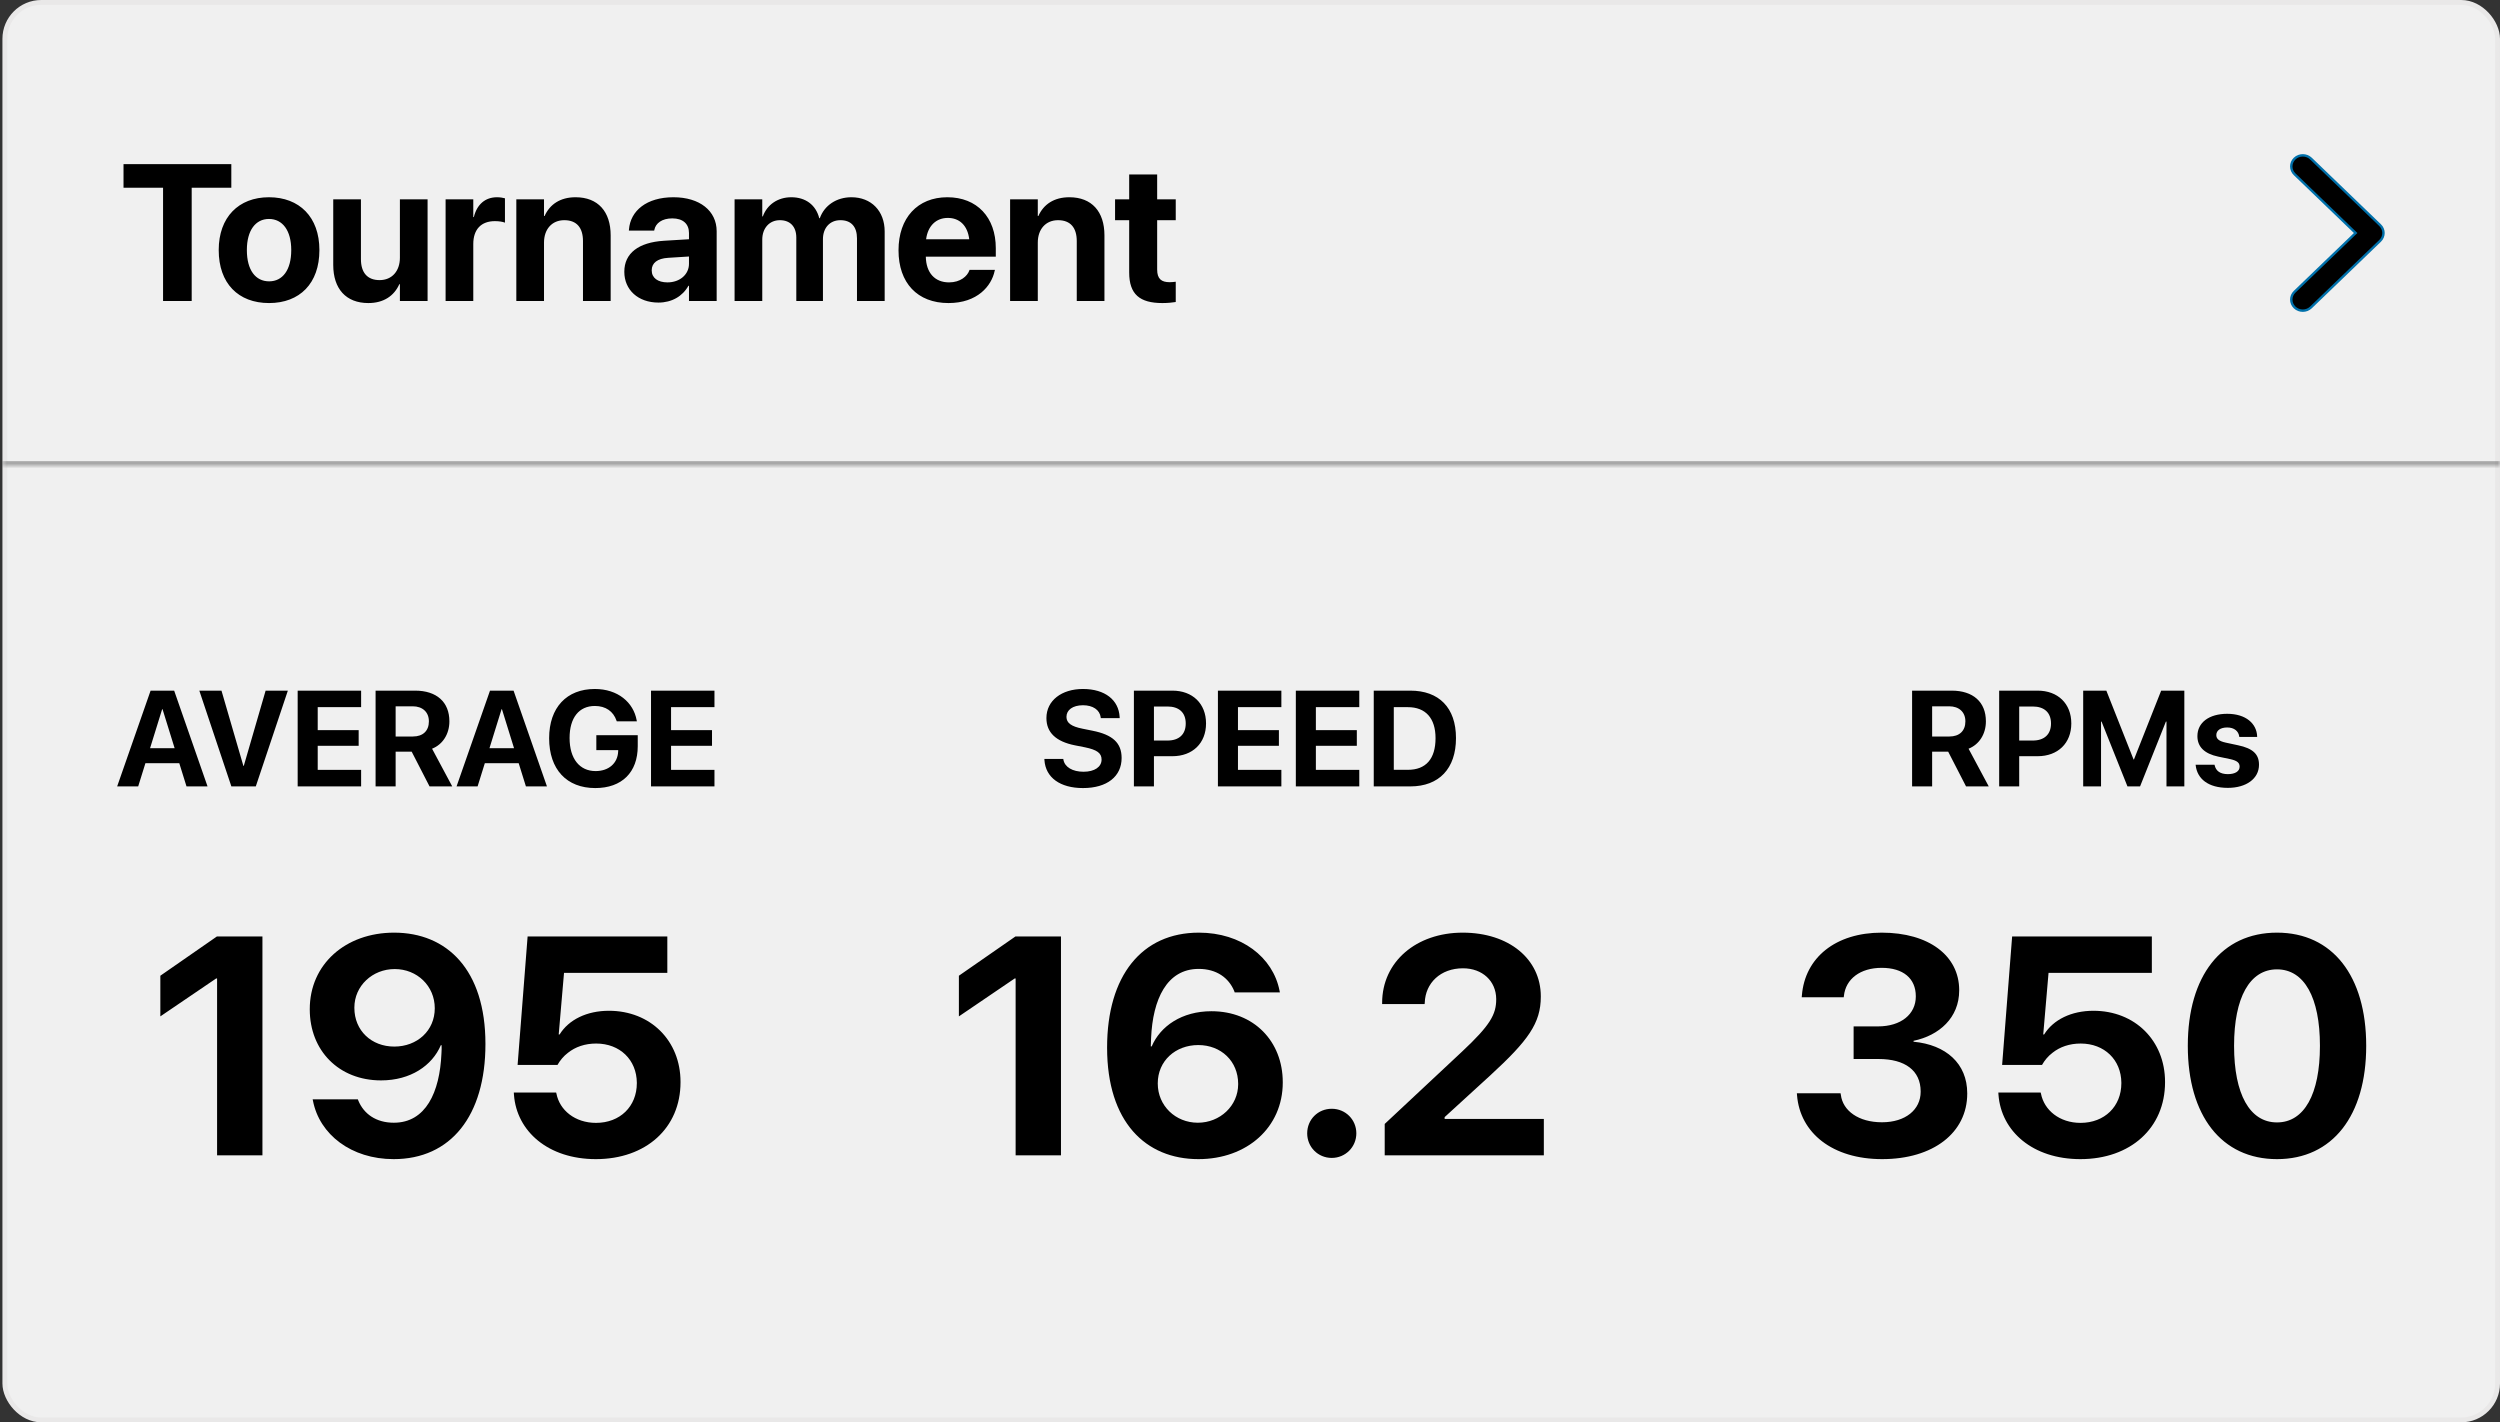 <svg width="515" height="293" viewBox="0 0 515 293" fill="none" xmlns="http://www.w3.org/2000/svg">
<rect x="0" y="0" width="515" height="293" fill="#333333" stroke="none"/>
<rect x="1" y="0.5" width="513.5" height="292" rx="7.5" fill="#F0F0F0"/>
<rect x="1" y="0.5" width="513.5" height="292" rx="7.5" stroke="#E9E8E8"/>
<mask id="path-2-inside-1_1054_569" fill="white">
<path d="M0.5 0H515V96H0.5V0Z"/>
</mask>
<path d="M515 95H0.5V97H515V95Z" fill="black" fill-opacity="0.3" mask="url(#path-2-inside-1_1054_569)"/>
<path d="M33.59 62V38.68H25.445V33.816H47.652V38.68H39.488V62H33.59ZM55.426 62.43C49.059 62.43 45.055 58.348 45.055 51.531V51.492C45.055 44.754 49.156 40.633 55.406 40.633C61.676 40.633 65.797 44.715 65.797 51.492V51.531C65.797 58.367 61.754 62.43 55.426 62.43ZM55.445 57.957C58.219 57.957 59.996 55.613 59.996 51.531V51.492C59.996 47.449 58.18 45.105 55.406 45.105C52.652 45.105 50.855 47.449 50.855 51.492V51.531C50.855 55.633 52.633 57.957 55.445 57.957ZM75.875 62.43C71.266 62.43 68.648 59.48 68.648 54.578V41.062H74.352V53.387C74.352 56.121 75.641 57.703 78.199 57.703C80.758 57.703 82.379 55.828 82.379 53.094V41.062H88.082V62H82.379V58.543H82.262C81.188 60.945 79.039 62.43 75.875 62.43ZM91.793 62V41.062H97.496V44.715H97.613C98.238 42.137 99.938 40.633 102.379 40.633C103.004 40.633 103.59 40.73 104.02 40.848V45.867C103.551 45.672 102.77 45.555 101.949 45.555C99.137 45.555 97.496 47.234 97.496 50.281V62H91.793ZM106.363 62V41.062H112.066V44.5H112.184C113.258 42.098 115.406 40.633 118.57 40.633C123.18 40.633 125.797 43.582 125.797 48.484V62H120.094V49.656C120.094 46.922 118.805 45.359 116.246 45.359C113.688 45.359 112.066 47.234 112.066 49.969V62H106.363ZM135.641 62.332C131.441 62.332 128.609 59.695 128.609 56.004V55.965C128.609 52.156 131.559 49.93 136.754 49.598L141.93 49.285V47.996C141.93 46.141 140.719 44.988 138.492 44.988C136.363 44.988 135.074 45.984 134.801 47.332L134.762 47.508H129.547L129.566 47.273C129.879 43.406 133.199 40.633 138.727 40.633C144.137 40.633 147.633 43.426 147.633 47.645V62H141.93V58.875H141.812C140.621 61.023 138.395 62.332 135.641 62.332ZM134.254 55.711C134.254 57.254 135.523 58.172 137.496 58.172C140.055 58.172 141.93 56.531 141.93 54.344V52.84L137.613 53.113C135.406 53.25 134.254 54.188 134.254 55.672V55.711ZM151.324 62V41.062H157.027V44.578H157.145C158.004 42.195 160.191 40.633 163.004 40.633C165.934 40.633 168.062 42.195 168.766 44.949H168.883C169.82 42.312 172.32 40.633 175.387 40.633C179.488 40.633 182.242 43.465 182.242 47.684V62H176.539V49.109C176.539 46.688 175.328 45.359 173.121 45.359C170.953 45.359 169.527 46.941 169.527 49.266V62H164.039V48.934C164.039 46.688 162.77 45.359 160.66 45.359C158.492 45.359 157.027 47 157.027 49.363V62H151.324ZM195.387 62.43C188.98 62.43 185.094 58.27 185.094 51.57V51.551C185.094 44.891 189.02 40.633 195.152 40.633C201.285 40.633 205.133 44.793 205.133 51.121V52.879H190.719C190.777 56.219 192.594 58.172 195.504 58.172C197.848 58.172 199.273 56.883 199.684 55.711L199.723 55.594H204.957L204.898 55.809C204.254 58.895 201.363 62.43 195.387 62.43ZM195.25 44.891C192.906 44.891 191.148 46.453 190.777 49.285H199.664C199.312 46.395 197.613 44.891 195.25 44.891ZM208.082 62V41.062H213.785V44.5H213.902C214.977 42.098 217.125 40.633 220.289 40.633C224.898 40.633 227.516 43.582 227.516 48.484V62H221.812V49.656C221.812 46.922 220.523 45.359 217.965 45.359C215.406 45.359 213.785 47.234 213.785 49.969V62H208.082ZM239.449 62.43C234.801 62.43 232.613 60.633 232.613 56.141V45.359H229.703V41.062H232.613V35.945H238.375V41.062H242.203V45.359H238.375V55.516C238.375 57.469 239.254 58.133 240.973 58.133C241.48 58.133 241.852 58.074 242.203 58.035V62.215C241.559 62.312 240.641 62.43 239.449 62.43Z" fill="black"/>
<path d="M472.696 60.098C471.768 60.991 471.768 62.438 472.696 63.331C473.623 64.223 475.127 64.223 476.054 63.331L490.304 49.616C491.232 48.724 491.232 47.276 490.304 46.384L476.054 32.669C475.127 31.777 473.623 31.777 472.696 32.669C471.768 33.562 471.768 35.009 472.696 35.902L485.266 48L472.696 60.098Z" fill="black" stroke="#0070AA" stroke-width="0.5"/>
<path d="M24.133 162L31.023 142.271H35.877L42.754 162H38.42L36.93 157.215H29.957L28.467 162H24.133ZM33.402 146.1L30.914 154.125H35.973L33.484 146.1H33.402ZM47.662 162L41.059 142.271H45.625L50.137 157.775H50.219L54.717 142.271H59.297L52.693 162H47.662ZM61.32 162V142.271H74.391V145.676H65.449V150.406H73.885V153.633H65.449V158.596H74.391V162H61.32ZM77.371 162V142.271H85.519C89.949 142.271 92.574 144.623 92.574 148.588V148.615C92.574 151.213 91.193 153.373 89.006 154.234L93.162 162H88.486L84.809 154.85H81.5V162H77.371ZM81.5 151.719H85.068C87.119 151.719 88.35 150.557 88.35 148.615V148.588C88.35 146.701 87.051 145.498 85.014 145.498H81.5V151.719ZM94.051 162L100.941 142.271H105.795L112.672 162H108.338L106.848 157.215H99.875L98.385 162H94.051ZM103.32 146.1L100.832 154.125H105.891L103.402 146.1H103.32ZM122.625 162.342C116.732 162.342 113.123 158.5 113.123 152.074V152.061C113.123 145.744 116.746 141.93 122.529 141.93C127.273 141.93 130.5 144.691 131.156 148.396L131.197 148.588H127.055L127 148.451C126.344 146.537 124.771 145.43 122.543 145.43C119.289 145.43 117.334 147.836 117.334 152.02V152.033C117.334 156.312 119.412 158.842 122.693 158.842C125.387 158.842 127.232 157.242 127.342 154.809L127.355 154.521H122.844V151.445H131.375V153.715C131.375 159.088 128.121 162.342 122.625 162.342ZM134.109 162V142.271H147.18V145.676H138.238V150.406H146.674V153.633H138.238V158.596H147.18V162H134.109Z" fill="black"/>
<path d="M44.719 238V201.562H44.531L33.031 209.375V201L44.688 192.906H54.062V238H44.719ZM81.188 192.125C92.062 192.125 100 199.75 100 215.031V215.094C100 229.875 92.844 238.781 81.094 238.781C72.375 238.781 65.812 233.719 64.469 226.75L64.406 226.469H73.719L73.812 226.719C74.938 229.438 77.438 231.281 81.125 231.281C87.719 231.281 90.594 225 90.938 217.031C90.969 216.438 91 215.812 90.969 215.312H90.812C89.031 219.5 84.594 222.562 78.5 222.562C69.781 222.562 63.812 216.406 63.812 207.938V207.875C63.812 198.656 71.156 192.125 81.188 192.125ZM81.219 215.594C85.938 215.594 89.562 212.312 89.562 207.719V207.688C89.562 203.125 85.938 199.625 81.312 199.625C76.719 199.625 73 203.094 73 207.562V207.625C73 212.312 76.531 215.594 81.219 215.594ZM122.75 238.781C112.938 238.781 106.438 233.062 105.875 225.531L105.844 225.062H114.562L114.625 225.281C115.281 228.688 118.438 231.312 122.781 231.312C127.719 231.312 131.188 227.938 131.188 223.125V223.062C131.156 218.312 127.688 214.969 122.812 214.969C120.5 214.969 118.531 215.656 117 216.875C116.094 217.562 115.375 218.438 114.844 219.375H106.625L108.688 192.906H137.469V200.406H116.188L115.094 213.094H115.281C117.156 210.062 120.875 208.219 125.438 208.219C134 208.219 140.188 214.375 140.188 222.875V222.938C140.188 232.375 133.062 238.781 122.75 238.781Z" fill="black"/>
<path d="M223.096 162.342C218.406 162.342 215.385 160.195 215.152 156.559L215.139 156.34H219.035L219.062 156.49C219.322 158.021 220.949 158.979 223.205 158.979C225.488 158.979 226.924 157.98 226.924 156.477V156.463C226.924 155.123 225.953 154.453 223.506 153.947L221.428 153.537C217.531 152.758 215.562 150.898 215.562 147.932V147.918C215.562 144.309 218.707 141.93 223.082 141.93C227.648 141.93 230.451 144.213 230.643 147.672L230.656 147.932H226.76L226.746 147.768C226.541 146.223 225.119 145.279 223.082 145.279C220.963 145.293 219.691 146.264 219.691 147.672V147.686C219.691 148.93 220.703 149.654 222.973 150.105L225.064 150.529C229.193 151.35 231.053 153.031 231.053 156.135V156.148C231.053 159.936 228.072 162.342 223.096 162.342ZM233.582 162V142.271H241.512C245.668 142.271 248.443 144.951 248.443 149.012V149.039C248.443 153.1 245.668 155.779 241.512 155.779H237.711V162H233.582ZM240.5 145.539H237.711V152.553H240.5C242.865 152.553 244.26 151.295 244.26 149.053V149.025C244.26 146.783 242.865 145.539 240.5 145.539ZM250.891 162V142.271H263.961V145.676H255.02V150.406H263.455V153.633H255.02V158.596H263.961V162H250.891ZM266.941 162V142.271H280.012V145.676H271.07V150.406H279.506V153.633H271.07V158.596H280.012V162H266.941ZM282.992 162V142.271H290.525C296.432 142.271 299.932 145.785 299.932 152.033V152.061C299.932 158.322 296.445 162 290.525 162H282.992ZM287.121 158.582H290.033C293.725 158.582 295.721 156.34 295.721 152.074V152.047C295.721 147.932 293.656 145.676 290.033 145.676H287.121V158.582Z" fill="black"/>
<path d="M209.219 238V201.562H209.031L197.531 209.375V201L209.188 192.906H218.562V238H209.219ZM246.875 238.781C236 238.781 228.062 231.125 228.062 215.844V215.781C228.062 201 235.219 192.125 246.969 192.125C255.688 192.125 262.25 197.156 263.594 204.125L263.656 204.438H254.344L254.25 204.156C253.125 201.438 250.625 199.594 246.938 199.594C240.344 199.594 237.469 205.875 237.125 213.844C237.094 214.469 237.062 215.094 237.062 215.562H237.25C239.031 211.375 243.469 208.312 249.562 208.312C258.281 208.312 264.25 214.5 264.25 222.938V223C264.25 232.219 256.906 238.781 246.875 238.781ZM238.5 223.219C238.5 227.75 242.125 231.281 246.75 231.281C251.344 231.281 255.062 227.781 255.062 223.344V223.281C255.062 218.594 251.531 215.281 246.844 215.281C242.125 215.281 238.5 218.562 238.5 223.156V223.219ZM274.344 238.531C271.5 238.531 269.281 236.281 269.281 233.469C269.281 230.625 271.5 228.406 274.344 228.406C277.156 228.406 279.406 230.625 279.406 233.469C279.406 236.281 277.156 238.531 274.344 238.531ZM285.25 238V231.531L301.188 216.625C307 211.188 308.219 208.969 308.219 205.844V205.781C308.188 202.094 305.375 199.469 301.375 199.469C296.75 199.469 293.625 202.5 293.5 206.562L293.469 206.844H284.719V206.594C284.719 198.094 291.781 192.125 301.312 192.125C310.844 192.125 317.406 197.562 317.406 205.25V205.312C317.406 210.781 314.812 214.344 307.031 221.5L297.594 230.125V230.5H318.031V238H285.25Z" fill="black"/>
<path d="M393.891 162V142.271H402.039C406.469 142.271 409.094 144.623 409.094 148.588V148.615C409.094 151.213 407.713 153.373 405.525 154.234L409.682 162H405.006L401.328 154.85H398.02V162H393.891ZM398.02 151.719H401.588C403.639 151.719 404.869 150.557 404.869 148.615V148.588C404.869 146.701 403.57 145.498 401.533 145.498H398.02V151.719ZM411.828 162V142.271H419.758C423.914 142.271 426.689 144.951 426.689 149.012V149.039C426.689 153.1 423.914 155.779 419.758 155.779H415.957V162H411.828ZM418.746 145.539H415.957V152.553H418.746C421.111 152.553 422.506 151.295 422.506 149.053V149.025C422.506 146.783 421.111 145.539 418.746 145.539ZM429.137 162V142.271H433.908L439.514 156.449H439.596L445.201 142.271H449.973V162H446.295V148.656H446.172L440.854 162H438.256L432.924 148.656H432.814V162H429.137ZM458.941 162.301C454.881 162.301 452.625 160.428 452.311 157.652L452.297 157.529H456.193L456.221 157.652C456.48 158.801 457.342 159.471 458.941 159.471C460.445 159.471 461.361 158.883 461.361 157.939V157.926C461.361 157.146 460.869 156.695 459.434 156.381L456.945 155.861C454.102 155.26 452.666 153.838 452.666 151.65V151.637C452.666 148.848 455.072 147.043 458.805 147.043C462.701 147.043 464.875 149.107 464.971 151.678V151.814H461.293L461.279 151.705C461.143 150.652 460.281 149.859 458.805 149.859C457.424 149.859 456.562 150.475 456.562 151.418V151.432C456.562 152.184 457.068 152.676 458.545 152.99L461.033 153.523C464.096 154.166 465.354 155.369 465.354 157.529V157.543C465.354 160.414 462.715 162.301 458.941 162.301Z" fill="black"/>
<path d="M387.719 238.781C377.5 238.781 370.812 233.406 370.188 225.625L370.156 225.219H379.156L379.219 225.562C379.625 228.781 382.812 231.188 387.688 231.188C392.531 231.188 395.656 228.594 395.656 224.906V224.844C395.656 220.531 392.438 218.156 387 218.156H381.844V211.438H386.875C391.594 211.438 394.656 208.938 394.656 205.281V205.219C394.656 201.562 392.062 199.375 387.625 199.375C383.219 199.375 380.219 201.656 379.844 205.156L379.812 205.438H371.156L371.188 205.062C371.812 197.25 378.156 192.125 387.625 192.125C397.344 192.125 403.594 196.875 403.594 203.969V204.031C403.594 209.656 399.469 213.312 394.188 214.406V214.594C400.875 215.219 405.25 219.094 405.25 225.219V225.281C405.25 233.344 398.25 238.781 387.719 238.781ZM428.562 238.781C418.75 238.781 412.25 233.062 411.688 225.531L411.656 225.062H420.375L420.438 225.281C421.094 228.688 424.25 231.312 428.594 231.312C433.531 231.312 437 227.938 437 223.125V223.062C436.969 218.312 433.5 214.969 428.625 214.969C426.312 214.969 424.344 215.656 422.812 216.875C421.906 217.562 421.188 218.438 420.656 219.375H412.438L414.5 192.906H443.281V200.406H422L420.906 213.094H421.094C422.969 210.062 426.688 208.219 431.25 208.219C439.812 208.219 446 214.375 446 222.875V222.938C446 232.375 438.875 238.781 428.562 238.781ZM469.062 238.781C457.625 238.781 450.688 229.812 450.688 215.469V215.406C450.688 201.062 457.625 192.125 469.062 192.125C480.5 192.125 487.438 201.062 487.438 215.406V215.469C487.438 229.812 480.5 238.781 469.062 238.781ZM469.062 231.219C474.688 231.219 477.906 225.375 477.906 215.469V215.406C477.906 205.5 474.688 199.688 469.062 199.688C463.438 199.688 460.219 205.5 460.219 215.406V215.469C460.219 225.375 463.438 231.219 469.062 231.219Z" fill="black"/>
</svg>
